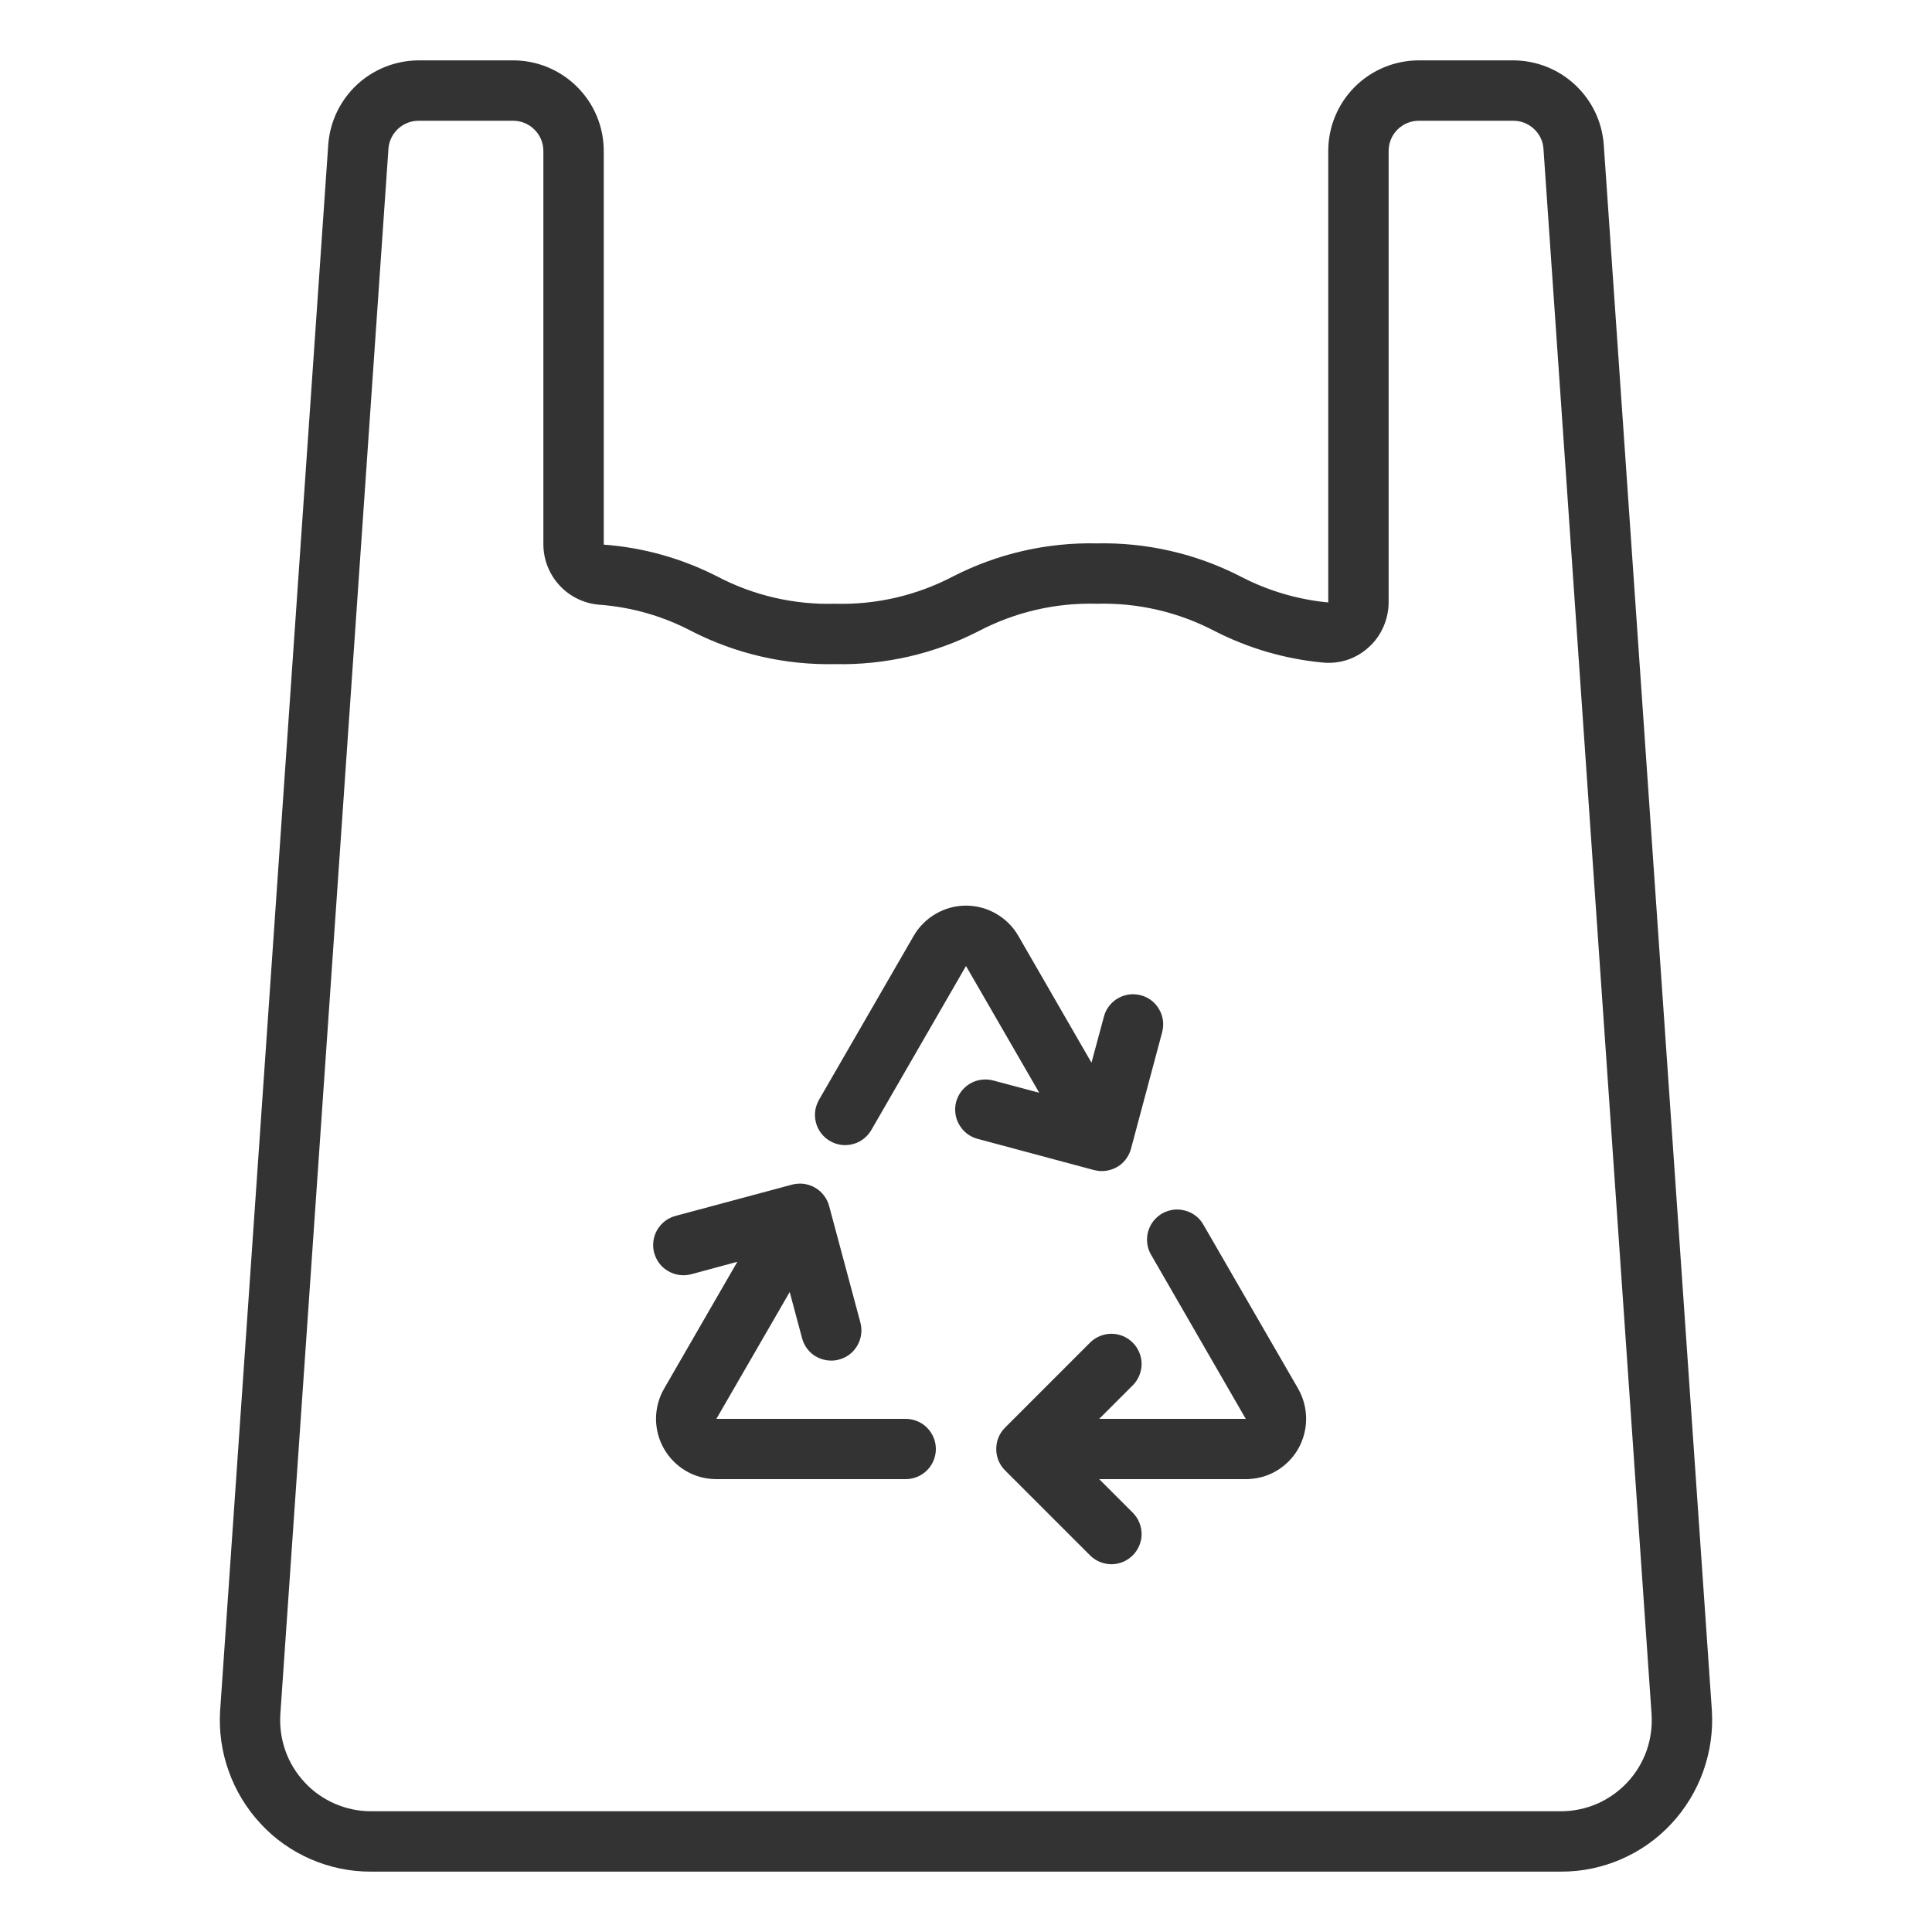 <?xml version="1.0" encoding="UTF-8"?>
<svg xmlns="http://www.w3.org/2000/svg" width="20" height="20" viewBox="0 0 20 20" fill="none">
  <path d="M16.159 19.375H3.84C3.626 19.376 3.415 19.332 3.218 19.247C3.022 19.162 2.845 19.038 2.7 18.881C2.553 18.724 2.44 18.538 2.368 18.336C2.295 18.134 2.265 17.919 2.279 17.705L3.398 1.498C3.415 1.261 3.521 1.04 3.694 0.878C3.868 0.716 4.096 0.626 4.333 0.625H5.312C5.561 0.625 5.799 0.724 5.975 0.9C6.151 1.075 6.25 1.314 6.25 1.562V5.638C6.658 5.668 7.057 5.78 7.422 5.966C7.798 6.164 8.219 6.262 8.645 6.25C9.07 6.262 9.491 6.164 9.868 5.966C10.327 5.731 10.838 5.614 11.354 5.625C11.869 5.614 12.38 5.731 12.839 5.966C13.123 6.115 13.434 6.207 13.754 6.237H13.75V1.562C13.75 1.314 13.849 1.075 14.024 0.9C14.2 0.724 14.439 0.625 14.687 0.625H15.666C15.904 0.626 16.132 0.716 16.305 0.878C16.479 1.04 16.585 1.261 16.602 1.498L17.721 17.703C17.735 17.918 17.704 18.133 17.632 18.336C17.56 18.538 17.447 18.724 17.3 18.881C17.154 19.038 16.978 19.162 16.781 19.247C16.585 19.332 16.373 19.376 16.159 19.375ZM4.333 1.25C4.254 1.25 4.178 1.28 4.12 1.334C4.062 1.388 4.026 1.462 4.021 1.541L2.902 17.747C2.894 17.875 2.912 18.004 2.955 18.125C2.998 18.246 3.066 18.357 3.154 18.451C3.241 18.546 3.348 18.62 3.466 18.672C3.584 18.723 3.711 18.75 3.84 18.75H16.159C16.288 18.75 16.416 18.723 16.534 18.672C16.652 18.62 16.758 18.545 16.846 18.451C16.934 18.357 17.002 18.245 17.045 18.124C17.088 18.003 17.105 17.874 17.097 17.745L15.978 1.541C15.973 1.462 15.938 1.388 15.879 1.334C15.821 1.28 15.745 1.25 15.666 1.25H14.687C14.604 1.25 14.525 1.283 14.466 1.342C14.408 1.4 14.375 1.48 14.375 1.562V6.236C14.375 6.323 14.356 6.409 14.321 6.489C14.286 6.569 14.235 6.641 14.17 6.699C14.107 6.758 14.032 6.802 13.95 6.83C13.869 6.857 13.783 6.867 13.697 6.859C13.306 6.823 12.926 6.712 12.577 6.534C12.2 6.336 11.779 6.238 11.354 6.25C10.928 6.238 10.507 6.336 10.13 6.534C9.671 6.769 9.16 6.886 8.645 6.875C8.129 6.886 7.619 6.769 7.16 6.534C6.864 6.378 6.539 6.285 6.205 6.26C6.048 6.248 5.901 6.177 5.794 6.062C5.686 5.946 5.626 5.795 5.625 5.638V1.562C5.625 1.48 5.592 1.4 5.533 1.342C5.475 1.283 5.395 1.25 5.312 1.25H4.333Z" fill="#333333"></path>
  <path d="M9.375 14.688H7.416L8.175 13.375L8.303 13.853C8.321 13.92 8.36 13.979 8.414 14.021C8.469 14.062 8.536 14.085 8.605 14.085C8.632 14.085 8.659 14.082 8.686 14.074C8.766 14.053 8.834 14.001 8.875 13.929C8.917 13.857 8.928 13.772 8.907 13.692L8.583 12.484C8.573 12.445 8.554 12.408 8.529 12.375C8.504 12.342 8.473 12.315 8.438 12.295C8.402 12.274 8.363 12.261 8.322 12.255C8.281 12.25 8.24 12.253 8.2 12.263L6.993 12.587C6.953 12.598 6.916 12.616 6.883 12.641C6.851 12.666 6.824 12.697 6.803 12.732C6.783 12.768 6.769 12.807 6.764 12.848C6.759 12.889 6.761 12.93 6.772 12.97C6.783 13.009 6.801 13.046 6.826 13.079C6.851 13.112 6.882 13.139 6.918 13.159C6.989 13.201 7.075 13.212 7.155 13.191L7.633 13.062L6.875 14.375C6.82 14.47 6.791 14.578 6.791 14.688C6.791 14.797 6.82 14.905 6.875 15C6.93 15.095 7.009 15.174 7.104 15.229C7.199 15.284 7.307 15.312 7.416 15.312H9.375C9.458 15.312 9.537 15.28 9.596 15.221C9.655 15.162 9.688 15.083 9.688 15C9.688 14.917 9.655 14.838 9.596 14.779C9.537 14.72 9.458 14.688 9.375 14.688ZM13.438 14.375L12.458 12.679C12.438 12.643 12.411 12.611 12.378 12.586C12.345 12.561 12.308 12.542 12.268 12.532C12.229 12.521 12.187 12.518 12.146 12.523C12.105 12.529 12.066 12.542 12.03 12.562C11.995 12.583 11.963 12.611 11.938 12.643C11.913 12.676 11.895 12.713 11.884 12.753C11.874 12.793 11.871 12.835 11.877 12.876C11.882 12.916 11.896 12.956 11.917 12.991L12.896 14.688H11.379L11.73 14.337C11.787 14.278 11.818 14.199 11.818 14.117C11.817 14.035 11.784 13.957 11.726 13.899C11.668 13.841 11.59 13.808 11.508 13.807C11.426 13.807 11.347 13.838 11.288 13.895L10.404 14.779C10.345 14.838 10.313 14.917 10.313 15C10.313 15.083 10.345 15.162 10.404 15.221L11.288 16.105C11.347 16.162 11.426 16.193 11.508 16.193C11.59 16.192 11.668 16.159 11.726 16.101C11.784 16.043 11.817 15.965 11.818 15.883C11.818 15.801 11.787 15.722 11.73 15.663L11.379 15.312H12.896C13.006 15.312 13.114 15.284 13.209 15.229C13.304 15.174 13.383 15.095 13.438 15C13.492 14.905 13.521 14.797 13.521 14.688C13.521 14.578 13.492 14.47 13.438 14.375ZM11.406 12.123C11.475 12.123 11.542 12.1 11.597 12.059C11.651 12.017 11.69 11.958 11.708 11.892L12.031 10.684C12.052 10.604 12.041 10.519 11.999 10.448C11.958 10.376 11.89 10.324 11.81 10.303C11.73 10.281 11.645 10.293 11.573 10.334C11.502 10.375 11.449 10.443 11.428 10.523L11.299 11.001L10.541 9.687C10.486 9.592 10.408 9.514 10.312 9.459C10.217 9.404 10.11 9.375 10 9.375C9.89 9.375 9.783 9.404 9.688 9.459C9.593 9.514 9.514 9.592 9.459 9.687L8.479 11.384C8.459 11.419 8.445 11.459 8.439 11.499C8.434 11.54 8.436 11.582 8.447 11.622C8.457 11.662 8.476 11.699 8.501 11.732C8.526 11.764 8.557 11.792 8.593 11.812C8.628 11.833 8.668 11.846 8.709 11.852C8.75 11.857 8.791 11.854 8.831 11.843C8.871 11.833 8.908 11.814 8.94 11.789C8.973 11.764 9 11.732 9.021 11.696L10 10L10.758 11.312L10.281 11.185C10.201 11.164 10.116 11.175 10.044 11.216C9.972 11.258 9.92 11.326 9.898 11.406C9.877 11.486 9.888 11.572 9.93 11.643C9.971 11.715 10.039 11.768 10.119 11.789L11.327 12.113C11.353 12.119 11.38 12.123 11.406 12.123Z" fill="#333333"></path>
</svg>
